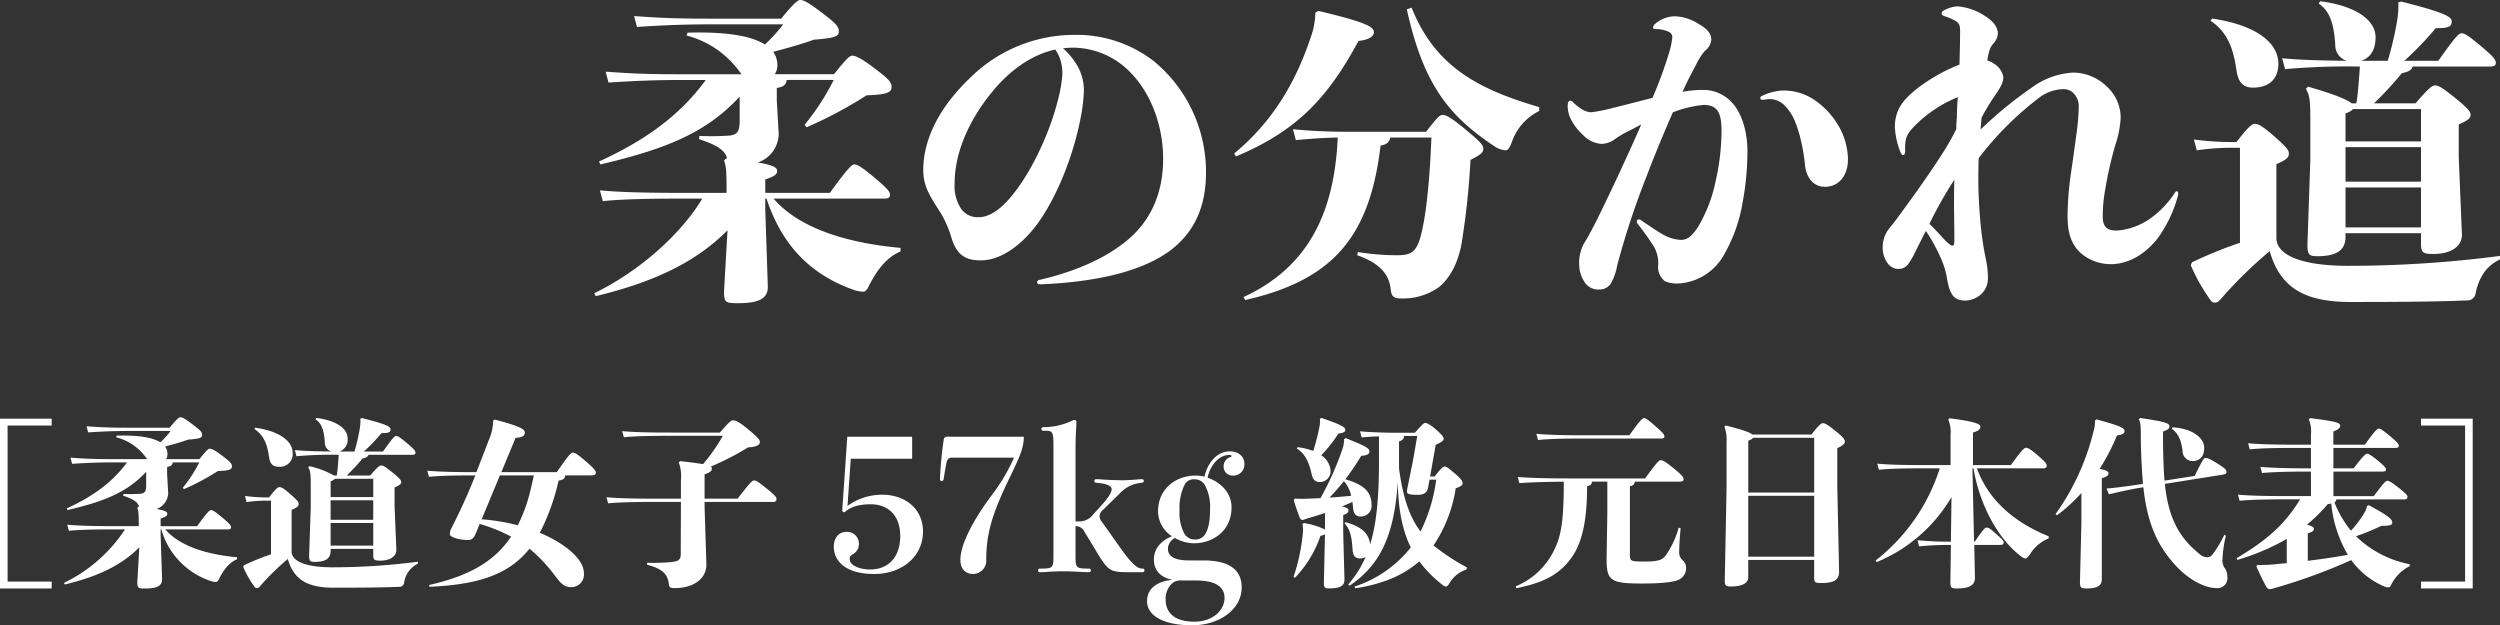 <svg xmlns="http://www.w3.org/2000/svg" xmlns:xlink="http://www.w3.org/1999/xlink" width="483.859" height="121.021" viewBox="0 0 483.859 121.021">
  <rect x="0" y="0" width="483.859" height="121.021" fill="#333333" stroke="none"/>
  <defs>
    <clipPath id="clip-path">
      <rect id="長方形_143" data-name="長方形 143" width="483.859" height="121.021" transform="translate(0 0)" fill="none"/>
    </clipPath>
  </defs>
  <g id="グループ_307" data-name="グループ 307" transform="translate(0 0)">
    <path id="パス_2750" data-name="パス 2750" d="M0,81.029V113.89H10v-1.329H1.469v-30.2H10V81.029Z" fill="#fff"/>
    <g id="グループ_308" data-name="グループ 308">
      <g id="グループ_307-2" data-name="グループ 307" clip-path="url(#clip-path)">
        <path id="パス_2751" data-name="パス 2751" d="M28.289,91.307c-3.671,3.985-8.11,5.733-15.207,7.411l-.175-.315C18.5,95.851,22,93.02,24.583,89.489H22.031c-3.076,0-5.313.105-8.075.28l-.314-1.189c3.286.245,5.244.28,8.354.28h6.5c-.106-.14-.21-.28-.35-.454a10.314,10.314,0,0,0-5.663-3.776l.1-.315c3.775-.105,6.816.245,8.46,1.294a17.051,17.051,0,0,0,1.992-2.2h-7.9c-3.077,0-5.314.1-8.076.279L16.753,82.5c3.286.245,5.243.28,8.354.28h7.726c1.294-1.608,1.818-2.027,2.062-2.027.385,0,.874.244,2.343,1.363,1.678,1.258,1.888,1.573,1.888,2.063,0,.559-.42.734-2.727.908-1.223.455-2.726.874-4.439,1.329a2.612,2.612,0,0,1,.454,1.468,1.79,1.79,0,0,1-.279.979H38.6c1.223-1.538,1.712-2.028,1.958-2.028.383,0,.978.245,2.446,1.364,1.679,1.258,1.887,1.573,1.887,2.062,0,.56-.418.839-2.726.909a46.243,46.243,0,0,1-6.572,3.5l-.209-.28a25.739,25.739,0,0,0,3.18-4.894H33.428c-.071.56-.385.769-1.084.874v1.4l.21,3.635a3.364,3.364,0,0,1-2.273,3.111c1.609.28,2.1.525,2.1.909s-.244.6-1.293.944v1.468h7.061c1.678-2.307,2.342-3.111,2.657-3.111s.734.21,2.2,1.433,1.713,1.573,1.713,1.888-.175.419-.734.419H31.994c2.8,3.252,8.041,4.86,13.879,5.384v.384c-1.363.6-2.412,1.713-3.461,3.776-.14.28-.314.629-.63.629a3.6,3.6,0,0,1-1.153-.244,14.733,14.733,0,0,1-9.4-9.929h-.14v1.119l.279,8.53c0,1.4-1.188,1.783-3.321,1.783-1.258,0-1.468-.07-1.468-1.259l.385-6.712c-3.706,3.741-8.53,5.768-14.4,7.2l-.175-.314A29.451,29.451,0,0,0,24.2,102.458H21.892c-3.6,0-6.748.07-8.565.28l-.314-1.188c2.027.209,5.173.279,8.879.279h4.963c0-2.2-.035-2.936-.279-3.53l.244-.245h.106c-.281-.909-1.084-1.434-3.076-2.1l.034-.349a31.284,31.284,0,0,0,3.252-.035c.943-.1,1.153-.49,1.153-1.713Z" fill="#fff"/>
        <path id="パス_2752" data-name="パス 2752" d="M52.453,96.9h-.909a25.071,25.071,0,0,0-3.811.28l-.314-1.189a31.287,31.287,0,0,0,4.125.28h.524c1.119-1.434,1.643-1.993,1.993-1.993s.734.14,2.062,1.293c1.434,1.259,1.679,1.574,1.679,1.958,0,.454-.316.7-1.364,1.154v8.075c0,1.678,2.272,3.041,7.9,3.041a127.572,127.572,0,0,0,16.535-1.083v.384a4.816,4.816,0,0,0-2.657,3.671.894.894,0,0,1-.945.8c-2.9.139-7.34.175-12.689.175-4.929,0-7.69-1.434-8.879-5.559a48.055,48.055,0,0,0-5.349,5.244.789.789,0,0,1-.664.384c-.245,0-.349-.105-.629-.524a20.045,20.045,0,0,1-1.993-3.566l.14-.314a49.053,49.053,0,0,1,5.244-2.133ZM49.411,82.777c4.964.734,7.236,2.726,7.236,4.929a2.449,2.449,0,0,1-2.761,2.622c-1.258,0-1.643-.769-1.818-1.923-.279-1.748-.664-3.95-2.832-5.384Zm14.578,23.841c0,1.258-.665,2.132-3.076,2.132-.874,0-1.084-.139-1.084-1.258l.315-9.264V93.719c0-2.1-.1-2.622-.49-3.251l.244-.245a17.113,17.113,0,0,1,4.755,1.818h.525c.21-1.329.279-2.657.384-4.02h-.07a78.817,78.817,0,0,0-8.11.279l-.315-1.188c1.783.175,4.055.244,7.062.279a1.783,1.783,0,0,1-1.259-1.713c-.14-2.447-.664-3.775-1.817-4.544l.175-.245c3.635.455,6.047,1.923,6.047,3.95A2.4,2.4,0,0,1,65.7,87.391h2.9a34.759,34.759,0,0,0,1.013-4.334,9.541,9.541,0,0,0,.14-2.063l.349-.07c4.685,1.189,5.489,1.643,5.489,2.167,0,.595-.385.735-1.748.735a35.53,35.53,0,0,1-3.426,3.565h3.706c1.678-2.342,2.2-3.006,2.517-3.006s.594.1,2.062,1.328,1.713,1.574,1.713,1.888-.175.42-.734.42H71.33c-.14.419-.454.559-1.188.734A38.3,38.3,0,0,1,67.1,92.041h4.544c1.4-1.644,1.818-1.958,2.132-1.958.35,0,.7.175,2.063,1.258,1.5,1.224,1.817,1.574,1.817,1.958s-.279.595-1.293,1.049v3.566l.35,8.494c0,1.294-1.224,2.1-3.111,2.1-1.224,0-1.364-.175-1.364-1.224v-1.049h-8.25ZM72.239,96.2V92.67H64.793c-.1.175-.314.28-.8.489V96.2Zm0,.629h-8.25v3.775h8.25Zm0,4.4h-8.25v4.37h8.25Z" fill="#fff"/>
        <path id="パス_2753" data-name="パス 2753" d="M109.407,92.006c-.07.629-.349.839-1.294,1.014a42.567,42.567,0,0,1-3.634,10.1c5.172,2.167,8.529,5.243,8.529,7.795a2.438,2.438,0,0,1-2.377,2.727c-1.469,0-2.1-.734-3.286-2.307a30.064,30.064,0,0,0-4.86-5.139c-4.02,5.034-9.927,6.956-19.366,7.376l-.07-.35c7.725-1.748,12.655-4.544,15.871-9.368a31.65,31.65,0,0,0-6.083-2.448l-.629,1.539c-.455,1.188-.874,1.573-1.643,1.573-1.468,0-3.5-.49-3.5-1.154a2.269,2.269,0,0,1,.28-1.084C88.992,99.068,90.67,95.4,92,92.006h-.42c-3.041,0-6.746.07-8.564.28L82.7,91.1c2.028.21,5.838.28,8.879.28h.63l2.377-6.153a10.064,10.064,0,0,0,.874-3.88l.314-.14c5.314,1.4,5.8,1.958,5.8,2.517,0,.629-.454.944-1.782,1.014l-2.762,6.642h10.732c2.307-3.287,2.692-3.776,3.146-3.776.35,0,.839.28,2.343,1.573,1.678,1.434,2.062,1.923,2.062,2.272,0,.455-.209.56-1.223.56Zm-12.655,0-3.53,8.5a39.382,39.382,0,0,1,6.991,1.153,29.138,29.138,0,0,0,1.853-4.579c.525-1.678.873-3.356,1.258-5.069Z" fill="#fff"/>
        <path id="パス_2754" data-name="パス 2754" d="M139.339,83.721c1.608-1.888,2.168-2.377,2.482-2.377.49,0,1.224.314,2.727,1.538,2.132,1.748,2.517,2.2,2.517,2.657,0,.489-.385.944-2.273,1.049a52.735,52.735,0,0,1-7.2,3.705.487.487,0,0,1,.175.385c0,.454-.244.734-1.4,1.118v4.719h6.4c2.307-3.006,2.832-3.53,3.146-3.53.42,0,.735.174,2.342,1.468,1.818,1.434,2.028,1.783,2.028,2.133,0,.454-.21.559-.874.559h-13.04v.944l.35,11.151c0,3.077-2.937,4.58-6.013,4.58-1.013,0-1.153-.07-1.258-.839-.21-1.713-1.119-2.9-4.195-3.671v-.384c1.363.035,2.937,0,4.3-.105,1.713-.14,2.2-.385,2.2-1.608l.035-10.068h-5.523c-3.041,0-6.747.07-8.565.28l-.314-1.189c2.027.21,5.838.279,8.879.279h5.523v-3.6a7.712,7.712,0,0,0-.42-3.426l.245-.245c2.133.245,3.532.42,4.44.595A33.489,33.489,0,0,0,139.9,84.35H129.1c-2.972,0-6.608.07-8.356.28l-.314-1.189c1.958.21,5.7.28,8.67.28Z" fill="#fff"/>
        <path id="パス_2755" data-name="パス 2755" d="M164.029,97.914a11.445,11.445,0,0,1,6.677-2.167c4.684,0,7.935,2.9,7.935,7.131,0,4.754-3.985,8.215-9.438,8.215-5.7,0-7.831-2.622-7.831-5.313,0-1.574.874-2.832,2.447-2.832a2.254,2.254,0,0,1,2.412,2.237,2.205,2.205,0,0,1-1.084,2.028c-.524.314-.7.489-.7.979,0,1.328,2.1,2.027,3.95,2.027,3.5,0,5.838-2.342,5.838-6.467,0-4.16-2.517-6.152-5.7-6.152-2.377,0-3.915.524-4.929,1.433a.307.307,0,0,1-.21.105.367.367,0,0,1-.384-.385l.979-14.228h12.55V88.79H164.658Z" fill="#fff"/>
        <path id="パス_2756" data-name="パス 2756" d="M198.151,84.525c0,1.922-.56,3.46-2.691,7.831-3.322,6.816-4.58,10.8-4.58,15.9a2.585,2.585,0,0,1-2.482,2.832c-1.643,0-2.518-1.049-2.518-2.762,0-2.936,2.448-7.586,5.874-12.235a36.588,36.588,0,0,0,4.509-7.516H184.2c-.49,0-.874.245-1.014,1.014-.14.629-.314,1.643-.559,3.181a.408.408,0,0,1-.384.35.358.358,0,0,1-.316-.385,70.192,70.192,0,0,1,.735-7.691c.07-.349.28-.524.734-.524Z" fill="#fff"/>
        <path id="パス_2757" data-name="パス 2757" d="M216.857,106.059c2.343,3.321,3.321,3.985,4.265,3.985.28,0,.384.14.384.315a.375.375,0,0,1-.419.385H218.4c-3.391,0-3.88-.21-5.907-3.531l-2.587-4.265a1.861,1.861,0,0,0-1.748-1.118v5.7c0,2.412.1,2.517,2.587,2.517a.352.352,0,1,1,0,.7c-.315,0-1.328-.036-2.343-.105-.943-.035-1.922-.07-2.446-.07s-1.923,0-3.671.139c-.489.036-.8.036-.979.036a.352.352,0,1,1,0-.7c2.447,0,2.587-.069,2.587-2.517V86.658c0-3.182-.1-3.286-1.713-3.286h-.28a.35.35,0,1,1,0-.7,13.028,13.028,0,0,0,5.7-1.293.782.782,0,0,1,.35-.1.377.377,0,0,1,.385.42c0,.139,0,.349-.071,1.5-.069,1.188-.1,2.062-.1,3.95V100.92h.7a3.368,3.368,0,0,0,2.727-1.363l1.748-1.923c1.153-1.328,1.817-2.272,1.817-2.936,0-.734-1.083-1.119-3.006-1.259a.349.349,0,0,1-.349-.349.329.329,0,0,1,.349-.35c.1,0,.315,0,.769.035,1.818.14,3.636.175,4.4.175.7,0,1.817-.07,2.656-.14s.98-.07,1.049-.07a.33.33,0,0,1,.35.35.37.37,0,0,1-.35.349,6.464,6.464,0,0,0-4.37,2.133l-3.355,3.286a1.537,1.537,0,0,0-.49,1.049,1.8,1.8,0,0,0,.454,1.083Z" fill="#fff"/>
        <path id="パス_2758" data-name="パス 2758" d="M232.978,108.471c4.894,0,7.341,1.783,7.341,5.209,0,4.4-4.509,7.341-9.579,7.341-5.488,0-8.739-1.818-8.739-4.684,0-2.273,1.713-3.776,4.895-4.125-2.273-.455-3.567-1.818-3.567-3.881,0-2.482,1.783-3.845,3.5-4.544A5.77,5.77,0,0,1,224.134,99c0-4.685,3.775-6.957,7.236-6.957a7.677,7.677,0,0,1,1.747.21c.56-2.517,2.308-4.894,4.895-4.894,1.817,0,2.831,1.118,2.831,2.377a2.131,2.131,0,0,1-2.167,2.307,1.718,1.718,0,0,1-1.853-1.748,1.863,1.863,0,0,1,1.259-1.818c.209-.035.279-.1.279-.244,0-.071-.139-.175-.454-.175-1.818,0-3.6,1.713-4.195,4.4,2.412.8,4.649,2.832,4.649,5.734,0,4.684-3.775,6.956-7.236,6.956a7.578,7.578,0,0,1-3.706-1.014,2.3,2.3,0,0,0-1.363,2.133c0,1.154.874,2.2,4.02,2.2Zm-4.37,3.88a2.383,2.383,0,0,0-1.712.525,4.033,4.033,0,0,0-1.294,3.181c0,2.517,1.712,4.265,5.558,4.265,3.53,0,5.838-2.167,5.838-4.615,0-2.377-2.168-3.356-5.453-3.356Zm-.315-13.633a8.593,8.593,0,0,0,.979,4.649,2.331,2.331,0,0,0,2.028,1.049,2.207,2.207,0,0,0,1.852-.874c.8-1.154,1.049-2.9,1.049-5.069a8.928,8.928,0,0,0-1.013-4.614,2.231,2.231,0,0,0-1.993-1.084,1.934,1.934,0,0,0-1.923,1.049,10.042,10.042,0,0,0-.979,4.894" fill="#fff"/>
        <path id="パス_2759" data-name="パス 2759" d="M260.46,84.8c4.054,1.608,4.579,1.993,4.579,2.622,0,.455-.49.734-1.574.8-1.013,1.643-2.027,3.146-3.076,4.545,3.671,1.048,5.071,2.482,5.071,5.033a2.067,2.067,0,0,1-2.134,2.168c-.839,0-1.327-.489-1.434-1.573-.034-.455-.1-.874-.139-1.259-.664.315-1.329.6-2.028.874,1.015.245,1.259.455,1.259.769,0,.42-.209.6-1.014.909v3.426l.244,9.089c0,1.258-.978,1.678-3.041,1.678-.769,0-.944-.14-.944-1.119l.21-9.368a2.426,2.426,0,0,1-.874.315,21.955,21.955,0,0,1-4.929,8.109l-.279-.174a37.615,37.615,0,0,0,1.817-8.6,4.962,4.962,0,0,0-.1-1.608l.244-.209a14.328,14.328,0,0,1,4.125,1.258V99.277c-1.118.384-2.237.734-3.391,1.048a5.818,5.818,0,0,1-.978.315c-.245,0-.455-.245-.56-.559-.384-1.014-.769-2.1-1.119-3.286l.175-.28c.979.035,1.679.035,2.622,0,.839-.035,1.644-.07,2.377-.1a56.394,56.394,0,0,0,4.3-9.648,6.128,6.128,0,0,0,.28-1.783Zm-4.72-3.915c4.02,1.363,4.649,1.852,4.649,2.307,0,.419-.419.594-1.363.734a25.745,25.745,0,0,1-3.321,4.195,3.842,3.842,0,0,1,1.818,3.076,2.074,2.074,0,0,1-2.063,2.1c-.909,0-1.363-.455-1.608-1.573-.524-2.377-1.328-3.986-2.866-4.894l.175-.28a12.256,12.256,0,0,1,3.006.734A40.28,40.28,0,0,0,255.39,82.5a5.217,5.217,0,0,0,.07-1.433Zm1.573,15.416c1.4-.069,2.8-.21,4.2-.349a6.369,6.369,0,0,0-1.4-2.832,40.423,40.423,0,0,1-2.8,3.181m4.824,17.234a22.83,22.83,0,0,0,10.907-7.585c-1.922-3.95-2.446-8.39-2.517-12.725-.664,10.8-3.67,16.325-9.333,20.136l-.245-.245a20.737,20.737,0,0,0,3.356-5.314,2.133,2.133,0,0,1-1.048.28c-.875,0-1.4-.419-1.469-1.608-.175-2.936-.594-4.16-1.574-5.174l.21-.244c2.972.839,4.545,2.132,4.754,4.334,1.189-3.845,1.713-8.809,1.713-15.975V84.454c-1.188.036-2.271.1-3.355.21l-.315-1.188c2.308.209,4.86.28,7.481.28h3.146c1.4-1.609,1.713-1.888,1.958-1.888.35,0,.839.175,1.992,1.153,1.224,1.049,1.61,1.538,1.61,1.923,0,.35-.49.664-1.538,1.153l-1.085,6.118h.874c1.293-1.643,1.677-1.922,1.923-1.922.314,0,.628.175,2.063,1.4,1.257,1.084,1.432,1.5,1.432,1.853s-.28.594-1.328.944a27.141,27.141,0,0,1-4.3,11.081,41.013,41.013,0,0,0,6.433,4.23l-.036.42a5.83,5.83,0,0,0-3.216,2.517c-.384.629-.558.769-.838.769-.246,0-.525-.21-1.015-.63a24.38,24.38,0,0,1-4.089-4.23c-3.077,2.727-7.132,4.405-12.375,5.209Zm8.635-22.862c.594,4.3,1.538,8.705,4.16,12.2a32,32,0,0,0,3.041-10.033H276.68l-.28,1.5c-.175,1.014-.839,1.433-1.992,1.433-1.783,0-2.1-.21-2.1-.664a3.49,3.49,0,0,1,.07-.56l1.084-5.348.838-4.824h-2.551c-.036.594-.35.874-.979,1.048Z" fill="#fff"/>
        <path id="パス_2760" data-name="パス 2760" d="M293.365,113.47a14.255,14.255,0,0,0,7.621-7.412c1.188-2.516,1.678-5.522,1.678-12.829-3.531.035-6.434.105-8.6.28l-.315-1.189c2.692.21,6.118.28,10.416.28h14.23c2.167-2.972,2.691-3.531,2.971-3.531.454,0,.944.245,2.517,1.538,1.747,1.433,1.957,1.713,1.957,2.168,0,.349-.21.454-1.188.454H316.4c-.035.49-.244.734-.944.874v13.039c0,1.5.069,1.539,2.866,1.539,2.762,0,3.391-.35,4.056-1.154a17.635,17.635,0,0,0,2.517-5.384l.384.07c-.209,2.133-.28,3.776-.28,4.65a1.95,1.95,0,0,0,.664,1.573,1.859,1.859,0,0,1,.666,1.5,2.429,2.429,0,0,1-1.295,2.2c-.7.42-2.691.8-7.237.8-6.186,0-6.85-.559-6.85-4.859l.138-8.46v-6.4h-2.97c-.035.524-.315.769-.944.874,0,6.187-.8,10.872-3.146,14.018-2.2,2.972-5.069,4.649-10.557,5.733Zm21.988-29.225c1.958-2.727,2.482-3.321,2.867-3.321.315,0,.8.349,2.272,1.643s1.643,1.573,1.643,1.887-.175.42-.734.42H306.229c-3.6,0-6.4.07-8.564.28l-.315-1.189c2.377.21,5.173.28,8.879.28Z" fill="#fff"/>
        <path id="パス_2761" data-name="パス 2761" d="M338.363,111.757c0,1.118-1.223,1.748-3.251,1.748-1.119,0-1.294-.14-1.294-1.189l.35-18V85.5a6.924,6.924,0,0,0-.419-2.9l.244-.245c3.286.805,4.72,1.329,5.174,1.748H350.6c1.328-1.748,1.887-2.2,2.2-2.2.385,0,.874.244,2.307,1.4,1.538,1.224,1.957,1.713,1.957,2.168q0,.628-1.467,1.258v7.551l.349,16.36c0,1.573-.909,2.2-3.461,2.2-1.188,0-1.363-.14-1.363-1.014v-3.461h-12.76Zm12.76-16.43V84.734H339.272c-.14.245-.419.385-.909.56V95.327Zm-12.76,12.41h12.76V95.956h-12.76Z" fill="#fff"/>
        <path id="パス_2762" data-name="パス 2762" d="M377.7,96.2a30.03,30.03,0,0,1-14.472,12.585l-.21-.315a36.551,36.551,0,0,0,12.411-17.828H372.21c-3.6,0-6.746.07-8.565.279l-.314-1.188c2.027.21,5.174.28,8.879.28h5.313V84.106a6.063,6.063,0,0,0-.454-2.9l.245-.245c4.929.6,5.978,1.119,5.978,1.608,0,.455-.245.77-1.434,1.154v6.293H389.2c1.957-2.727,2.552-3.356,2.936-3.356.419,0,.979.384,2.413,1.607,1.363,1.154,1.572,1.539,1.572,1.853,0,.35-.175.525-.734.525H382.628c2.132,5.977,7.061,10.417,13.878,13.144v.419a7.5,7.5,0,0,0-3.5,2.9c-.49.7-.734.979-.979.979s-.56-.14-1.153-.63c-4.615-3.67-7.866-10.417-8.914-16.814h-.21l.314,14.193h.14c1.677-2.448,1.993-2.727,2.272-2.727.385,0,.7.175,1.818,1.189,1.258,1.118,1.5,1.363,1.5,1.677,0,.385-.21.49-.77.49H382.1l.14,6.327c.035,1.538-1.224,2.1-3.461,2.1-1.084,0-1.293-.1-1.293-1.223l.1-7.2h-.455a55.681,55.681,0,0,0-5.7.279l-.314-1.188c2.062.175,3.809.28,6.012.28h.455Z" fill="#fff"/>
        <path id="パス_2763" data-name="パス 2763" d="M405.777,81.169c4.72,1.293,5.419,1.678,5.419,2.272,0,.349-.245.664-1.468.839a41.947,41.947,0,0,1-3.356,6.467c1.328.28,1.713.49,1.713.874s-.245.594-1.293.944v19.541c0,1.4-1.154,1.783-2.867,1.783-1.118,0-1.363-.07-1.363-1.258l.279-11.466V95.432a32.839,32.839,0,0,1-4.719,4.3l-.279-.244a46.084,46.084,0,0,0,7.41-16.291,5.189,5.189,0,0,0,.21-1.818Zm25.031,22.513a23.081,23.081,0,0,0-.664,4.649,2.468,2.468,0,0,0,.384,1.538,2.785,2.785,0,0,1,.559,1.783,1.935,1.935,0,0,1-2.2,2.167c-1.818,0-5.034-1.293-7.936-4.509-3.111-3.461-5.313-7.516-6.117-15-2.377.35-4.755.909-6.677,1.363l-.455-1.118c2.133-.175,4.614-.525,7.062-.909,0-.105-.035-.245-.035-.385-.175-2.062-.384-5.768-.384-8.7,0-2.343-.106-2.867-.385-3.391l.21-.28c4.265.63,5.7.944,5.7,1.573,0,.35-.07.664-1.223,1.049-.036,2.761.069,7.166.279,9.509l5.838-.909c1.5-3.042,1.783-3.461,1.958-3.461.419-.035.8.035,2.2.909,1.713,1.048,1.958,1.363,1.992,1.678.035.419-.139.524-.733.629l-11.187,1.783c.734,7.341,3.321,10.837,6.746,13.6a2.059,2.059,0,0,0,1.4.594c.559,0,.8-.14,1.259-.769a21.369,21.369,0,0,0,2.1-3.566ZM420.46,82.707c3.95.209,6.152,2.1,6.152,3.985,0,1.713-.908,2.552-2.306,2.552a1.971,1.971,0,0,1-1.888-1.993c-.21-1.817-.77-3.391-2.1-4.264Z" fill="#fff"/>
        <path id="パス_2764" data-name="パス 2764" d="M459.411,96.026c1.923-2.517,2.272-2.971,2.657-2.971.314,0,.873.314,2.2,1.363s1.678,1.4,1.678,1.713c0,.454-.21.524-.735.524H452.174a.814.814,0,0,1-.349.594,20.255,20.255,0,0,0,3.181,5.454,19.2,19.2,0,0,0,2.727-3.671,3.022,3.022,0,0,0,.384-1.118l.349-.14c4.056,2.167,4.545,2.8,4.545,3.391,0,.349-.314.664-2.1.594a42,42,0,0,1-4.929,2.028,20.539,20.539,0,0,0,10.417,5.418l-.034.384a7.891,7.891,0,0,0-3.567,3.6c-.174.315-.244.49-.558.49a2.465,2.465,0,0,1-1.015-.28,15.027,15.027,0,0,1-6.152-5,109.782,109.782,0,0,1-15.206,5.523,1.941,1.941,0,0,1-.6.1.82.82,0,0,1-.629-.454c-.769-1.364-1.4-2.762-1.923-3.915l.14-.315a25.443,25.443,0,0,0,3.565-.14c.735-.07,1.434-.14,2.168-.21v-4.684a44.015,44.015,0,0,1-9.544,4.055l-.174-.315c5.8-3.461,9.263-6.432,12.305-11.4h-3.146c-3.041,0-6.747.07-8.565.28l-.314-1.189c2.027.21,5.838.28,8.879.28h5.243V91.271h-.908c-3.042,0-6.4.07-8.565.28l-.315-1.188c2.378.209,5.838.28,8.88.28h.908V86.692h-3.285c-3.6,0-6.747.07-8.566.28l-.314-1.189c2.027.21,5.174.28,8.88.28h3.285V84.035a5.835,5.835,0,0,0-.419-2.866l.244-.245c5.069.629,5.839.909,5.839,1.468,0,.35-.28.734-1.329,1.119v2.552H457.7c1.678-2.307,2.342-3.111,2.656-3.111s.735.21,2.2,1.433,1.713,1.573,1.713,1.887-.175.42-.734.42H451.615v3.951h3.916c1.713-2.273,2.342-2.832,2.586-2.832.28,0,.8.279,1.923,1.188,1.5,1.224,1.748,1.573,1.748,1.888s-.21.384-.8.384h-9.369v4.755Zm-12.76,12.515q3.881-.473,7.761-1.154a24.075,24.075,0,0,1-3.216-9.928c-.21.035-.42.07-.664.105a35.942,35.942,0,0,1-4.021,3.985c1.119.315,1.328.559,1.328.8,0,.385-.279.6-1.188.874Z" fill="#fff"/>
        <path id="パス_2765" data-name="パス 2765" d="M478.576,113.889h-10v-1.328h8.529v-30.2h-8.529V81.029h10Z" fill="#fff"/>
        <path id="パス_2766" data-name="パス 2766" d="M143.157,18.7c-6.5,7.057-14.362,10.152-26.929,13.124l-.309-.558c9.9-4.519,16.094-9.533,20.676-15.785h-4.519c-5.448,0-9.41.185-14.3.495l-.557-2.105c5.819.433,9.286.5,14.794.5h11.515c-.185-.248-.371-.5-.619-.805a18.267,18.267,0,0,0-10.028-6.686l.185-.557c6.686-.186,12.071.433,14.982,2.29a30.286,30.286,0,0,0,3.528-3.9h-13.99c-5.449,0-9.41.186-14.3.495l-.557-2.1c5.819.433,9.285.5,14.795.5H151.2C153.495.743,154.424,0,154.857,0c.681,0,1.547.433,4.148,2.414,2.97,2.228,3.342,2.785,3.342,3.652,0,.991-.743,1.3-4.829,1.61-2.166.805-4.828,1.547-7.861,2.352a4.623,4.623,0,0,1,.805,2.6,3.176,3.176,0,0,1-.5,1.734h11.452c2.167-2.724,3.033-3.591,3.467-3.591.68,0,1.733.433,4.333,2.414,2.971,2.229,3.342,2.786,3.342,3.653,0,.99-.742,1.485-4.828,1.609A82.211,82.211,0,0,1,156.1,24.639l-.372-.5a45.631,45.631,0,0,0,5.634-8.666h-9.1c-.124.99-.681,1.362-1.919,1.548V19.5l.371,6.438a5.955,5.955,0,0,1-4.024,5.509c2.848.5,3.714.929,3.714,1.61s-.432,1.052-2.29,1.671v2.6h12.505c2.972-4.086,4.147-5.509,4.705-5.509s1.3.371,3.9,2.538,3.033,2.785,3.033,3.342-.31.744-1.3.744H149.719c4.952,5.757,14.238,8.6,24.576,9.533v.681c-2.414,1.052-4.272,3.033-6.129,6.685-.247.5-.557,1.115-1.114,1.115a6.339,6.339,0,0,1-2.042-.433c-8.915-3.22-13.929-9.348-16.654-17.581h-.247v1.981l.5,15.1c0,2.477-2.1,3.157-5.881,3.157-2.228,0-2.6-.123-2.6-2.228l.68-11.886c-6.562,6.624-15.1,10.214-25.5,12.752l-.31-.557c8.667-4.209,16.776-11.39,20.924-18.323h-4.086c-6.376,0-11.947.123-15.167.495l-.557-2.1c3.591.371,9.162.495,15.724.495h8.791c0-3.9-.063-5.2-.5-6.252l.432-.434h.186c-.5-1.609-1.919-2.538-5.447-3.714l.061-.619a54.372,54.372,0,0,0,5.758-.062c1.671-.185,2.043-.866,2.043-3.033Z" fill="#fff"/>
        <path id="パス_2767" data-name="パス 2767" d="M187.723,15.1A28.718,28.718,0,0,1,207.9,6.748a24.4,24.4,0,0,1,15.476,5.138A27.738,27.738,0,0,1,233.41,33.429c0,6.376-2.105,11.577-7.243,15.291-4.952,3.528-13,5.819-24.824,6.314-.433,0-.62-.186-.62-.371a.521.521,0,0,1,.5-.5c6.933-1.609,12.814-4.209,16.961-7.676,4.644-3.838,6.934-9.286,6.934-15.724s-2.352-12.628-6.19-16.59A15.568,15.568,0,0,0,207.6,9.224c-.62,0-1.239.062-1.858.124a14.019,14.019,0,0,1,2.477,2.91,9.436,9.436,0,0,1,1.547,5.571,33.807,33.807,0,0,1-.681,5.324c-1.734,8.729-5.571,16.838-8.977,21.048-3.218,3.962-6.932,6.19-10.214,6.19-2.662,0-4.642-.681-5.756-4.4a21.091,21.091,0,0,0-1.919-4.519c-1.8-2.91-3.53-5.076-3.53-8.481,0-6.748,3.838-12.938,9.038-17.891m-1.856,25.072a3.862,3.862,0,0,0,3.59,1.857c2.043,0,4.271-1.486,6.624-4.457,3.467-4.272,7.181-11.824,8.852-18.943a24.559,24.559,0,0,0,.681-4.4,8.8,8.8,0,0,0-.495-2.972,10.627,10.627,0,0,0-.866-1.671c-4.581.99-8.853,4.024-12.32,8.3-4.271,5.262-7.18,11.453-7.18,17.7a7.931,7.931,0,0,0,1.114,4.581" fill="#fff"/>
        <path id="パス_2768" data-name="パス 2768" d="M255.134,2.105c9.657,2.29,10.771,3.157,10.771,4.147,0,.681-.743,1.424-2.972,1.672-5.7,10.523-11.513,17.271-23.709,22.348l-.372-.558c7.058-5.819,11.7-13.186,14.734-22.224a14.782,14.782,0,0,0,.991-5.014Zm-14.486,55.4c12.815-5.881,17.643-16.714,18.262-30.89-2.909.062-5.447.248-8.109.5l-.558-2.1c3.9.372,7.429.5,12.01.5H276c2.166-2.786,2.662-3.281,3.219-3.281.619,0,1.672.495,4.89,3.219,2.6,2.166,2.972,2.662,2.972,3.4,0,.68-.558,1.114-2.477,2.1a148.938,148.938,0,0,1-1.733,16.219c-.619,3.467-2.1,6.562-4.4,8.419a12,12,0,0,1-7.491,2.167c-1.114,0-1.671-.371-1.795-1.609-.248-2.415-1.362-4.953-6.5-6.748l.124-.619a47.922,47.922,0,0,0,7.615.619c2.97,0,3.838-.805,4.7-4.334.99-4.023,1.609-10.771,1.919-18.447h-7.986c-.124.867-.68,1.362-1.857,1.548-2.1,17.828-9.348,26.062-26.186,29.9ZM297.91,21.481a10.486,10.486,0,0,0-5.324,6.066c-.433,1.115-.742,1.548-1.176,1.548a4.564,4.564,0,0,1-2.29-.866c-8.606-5.758-13.619-11.762-16.839-26.434l.929-.31c4.642,11.7,13.372,15.91,24.7,19.253Z" fill="#fff"/>
        <path id="パス_2769" data-name="パス 2769" d="M322.915,10.586a15.474,15.474,0,0,0,.743-3.281,1.1,1.1,0,0,0-.743-1.176,5.844,5.844,0,0,0-2.538-.5c-.31,0-.434-.124-.434-.31a.987.987,0,0,1,.31-.619,5.987,5.987,0,0,1,3.9-1.547,9.063,9.063,0,0,1,4.519,1.424c1.486.866,2.539,1.732,2.539,3.1a3.058,3.058,0,0,1-1.238,2.166,11.837,11.837,0,0,0-1.734,2.724c-.372.743-1.362,2.476-2.6,5.2A23.005,23.005,0,0,1,329.6,17.4a7.475,7.475,0,0,1,5.633,2.477c1.919,2.043,2.972,5.695,2.972,9.347a55.025,55.025,0,0,1-.991,10.277,29.942,29.942,0,0,1-3.714,10.09,10.74,10.74,0,0,1-8.481,5.262,5.887,5.887,0,0,1-2.786-.433,3.422,3.422,0,0,1-1.3-3.1,6.407,6.407,0,0,0-.868-3.652,52.375,52.375,0,0,0-3.094-4.333.824.824,0,0,1-.186-.434.423.423,0,0,1,.433-.433.668.668,0,0,1,.433.186c1.486.99,3.343,2.29,4.519,2.909a7.729,7.729,0,0,0,3.157.867c.991,0,1.858-.371,3.22-2.352a28.447,28.447,0,0,0,3.467-8.853,44.815,44.815,0,0,0,1.176-9.967c0-3.342-.744-4.952-3.467-4.952a22.746,22.746,0,0,0-5.943,1.424c-1.423,3.219-3.4,7.924-5.262,12.814a157.345,157.345,0,0,0-5.509,16.776,10.83,10.83,0,0,1-1.3,3.653,2.581,2.581,0,0,1-2.042,1.052,3.133,3.133,0,0,1-2.848-1.238,6.221,6.221,0,0,1-1.176-3.59,7.863,7.863,0,0,1,1.114-4.4c.682-1.052,1.114-1.981,1.733-3.095,1.672-3.281,3.343-6.871,5.015-10.4,1.485-3.281,2.972-6.438,4.147-9.223-.68.371-1.362.742-2.1,1.114a19.566,19.566,0,0,0-2.91,1.671,4.59,4.59,0,0,1-2.661.99A5.5,5.5,0,0,1,306.263,26a10.138,10.138,0,0,1-2.477-3.466,6.211,6.211,0,0,1-.371-1.857c0-.805.124-1.177.495-1.177a.637.637,0,0,1,.495.248,10.584,10.584,0,0,0,1.8,1.424,3.616,3.616,0,0,0,1.8.557,31.9,31.9,0,0,0,4.024-.805c3.034-.743,5.572-1.424,7.8-1.981a84.228,84.228,0,0,0,3.1-8.357m25.381,15.6c-.866-3.033-1.547-4.333-2.785-5.633a4.014,4.014,0,0,0-3.281-1.362c-.248,0-.681.123-1.115.123-.309,0-.433-.123-.433-.309s.062-.309.309-.433a10.245,10.245,0,0,1,4.086-1.053,10.693,10.693,0,0,1,6.562,2.167,15.324,15.324,0,0,1,3.9,4.209,13.168,13.168,0,0,1,2.105,7c0,3.033-1.734,5.262-4.457,5.262-1.919,0-3.467-1.362-3.838-4.024a35,35,0,0,0-1.053-5.943" fill="#fff"/>
        <path id="パス_2770" data-name="パス 2770" d="M368.721,29.343c0,.433-.187.681-.372.681-.124,0-.371-.186-.495-.5a15.167,15.167,0,0,1-1.115-4.891c0-3.528,1.734-5.385,4.148-7.366a33.617,33.617,0,0,1,8.357-4.767c.062-2.229.124-4.952.124-6.314s-.185-1.672-.929-2.167a10.965,10.965,0,0,0-2.228-.928c-.248-.125-.434-.31-.434-.5a.747.747,0,0,1,.434-.557,5.937,5.937,0,0,1,2.662-.8,10.986,10.986,0,0,1,4.581,1.424c1.485.805,3.219,2.105,3.219,3.838a3.134,3.134,0,0,1-.8,1.857,3.426,3.426,0,0,0-.743,1.177,10.2,10.2,0,0,0-.495,2.166,4.683,4.683,0,0,1,1.362.681,3.763,3.763,0,0,1,1.734,2.538c0,1.362-.992,2.6-1.8,3.838a40.613,40.613,0,0,0-2.414,4.024c-.062.743-.124,1.486-.186,2.291a77.877,77.877,0,0,1,9.9-8.11,14.9,14.9,0,0,1,7.987-2.909,9.385,9.385,0,0,1,6.5,2.662,8.214,8.214,0,0,1,2.723,6,19.115,19.115,0,0,1-.99,5.2,72.825,72.825,0,0,0-1.981,8.667,29.458,29.458,0,0,0-.495,5.385c0,2.353,1.3,2.663,2.786,2.663a12.985,12.985,0,0,0,6.437-2.353,18.5,18.5,0,0,0,4.767-5.014.448.448,0,0,1,.372-.248c.123,0,.247.186.247.433a2.637,2.637,0,0,1-.124.682,25.2,25.2,0,0,1-3.714,7.8c-1.981,2.663-5.262,5.2-9.224,5.2a8.941,8.941,0,0,1-5.385-1.8c-2.043-1.609-2.972-3.838-2.972-7.428a61.23,61.23,0,0,1,.558-7.676c.495-3.405.927-6.5,1.3-9.348a42.642,42.642,0,0,0,.31-4.4,3.626,3.626,0,0,0-1.053-2.477,2.717,2.717,0,0,0-2.043-.742,8.076,8.076,0,0,0-4.828,1.857,61.018,61.018,0,0,0-11.453,11.514c-.061,1.857-.061,3.467-.061,4.581,0,2.662.248,6.376.495,8.79a63.061,63.061,0,0,0,.99,6.315,17.551,17.551,0,0,1,.372,3.59,4.219,4.219,0,0,1-1.3,3.033,4.835,4.835,0,0,1-3.034,1.239c-2.352,0-3.1-1.239-3.652-4.643a16.668,16.668,0,0,0-1.362-4.086,35.965,35.965,0,0,0-2.662-4.766c-.68,1.3-1.3,2.6-1.98,3.9a14.654,14.654,0,0,1-1.487,2.6,2.275,2.275,0,0,1-1.919.866c-1.919,0-2.971-2.29-2.971-4.024a5.783,5.783,0,0,1,1.238-3.776c.371-.5.929-1.114,1.548-1.981,2.6-3.528,6.066-8.295,8.975-12.876a45.836,45.836,0,0,0,2.477-4.4c0-.743.063-1.548.124-2.291q0-1.95.186-3.9a24.8,24.8,0,0,0-8.234,5.448c-1.733,1.733-1.919,2.476-1.98,4.209Zm7.614,17.024c.619.619,1.176,1.176,1.547,1.176.309,0,.372-.309.372-1.362,0-1.733-.063-4.457-.063-6.995,0-1.238,0-2.724.063-4.4a77.435,77.435,0,0,0-4.829,8.543c1.362,1.3,2.291,2.414,2.91,3.033" fill="#fff"/>
        <path id="パス_2771" data-name="パス 2771" d="M433.53,28.6h-1.609a44.366,44.366,0,0,0-6.748.5l-.557-2.105a55.561,55.561,0,0,0,7.3.5h.929c1.98-2.538,2.909-3.528,3.528-3.528s1.3.247,3.652,2.29c2.538,2.229,2.972,2.786,2.972,3.467,0,.805-.558,1.238-2.414,2.042v14.3c0,2.971,4.023,5.385,13.99,5.385a225.879,225.879,0,0,0,29.281-1.919v.681c-2.662,1.238-4.086,3.529-4.705,6.5a1.58,1.58,0,0,1-1.672,1.424c-5.137.247-13,.309-22.47.309-8.73,0-13.619-2.538-15.725-9.842a84.913,84.913,0,0,0-9.471,9.285c-.372.434-.619.682-1.176.682-.434,0-.619-.187-1.115-.929A35.493,35.493,0,0,1,424,51.319l.247-.557a86.849,86.849,0,0,1,9.286-3.776Zm-5.385-25.01c8.79,1.3,12.814,4.828,12.814,8.728,0,3.034-1.857,4.643-4.891,4.643-2.228,0-2.909-1.361-3.218-3.4-.5-3.1-1.177-7-5.015-9.534ZM453.959,45.81c0,2.229-1.177,3.776-5.447,3.776-1.548,0-1.92-.248-1.92-2.229l.557-16.4V22.967c0-3.714-.185-4.643-.867-5.757l.434-.434c4.519,1.3,7.49,2.415,8.419,3.22h.928c.373-2.353.5-4.7.681-7.12h-.123a139.422,139.422,0,0,0-14.362.5l-.557-2.1c3.156.31,7.181.433,12.5.495a3.158,3.158,0,0,1-2.228-3.033C451.73,4.4,450.8,2.043,448.759.681l.309-.433c6.439.8,10.71,3.405,10.71,7,0,2.353-.991,3.962-2.786,4.519h5.138a61.225,61.225,0,0,0,1.8-7.676,16.929,16.929,0,0,0,.247-3.652l.619-.124c8.3,2.1,9.72,2.909,9.72,3.838,0,1.052-.682,1.3-3.1,1.3a63,63,0,0,1-6.066,6.314h6.561c2.972-4.147,3.9-5.324,4.457-5.324s1.053.186,3.653,2.353,3.033,2.786,3.033,3.343-.309.742-1.3.742H466.959c-.248.744-.805.991-2.105,1.3A67.564,67.564,0,0,1,459.469,20h8.047c2.476-2.91,3.219-3.467,3.776-3.467.619,0,1.238.309,3.652,2.228,2.662,2.167,3.22,2.786,3.22,3.467s-.5,1.052-2.291,1.858V30.4l.619,15.042c0,2.291-2.167,3.715-5.51,3.715-2.166,0-2.414-.31-2.414-2.167V45.129H453.959Zm14.609-18.448V21.11H455.383c-.186.309-.558.495-1.424.867v5.385Zm0,1.115H453.959v6.686h14.609Zm0,7.8H453.959v7.738h14.609Z" fill="#fff"/>
      </g>
    </g>
  </g>
</svg>
